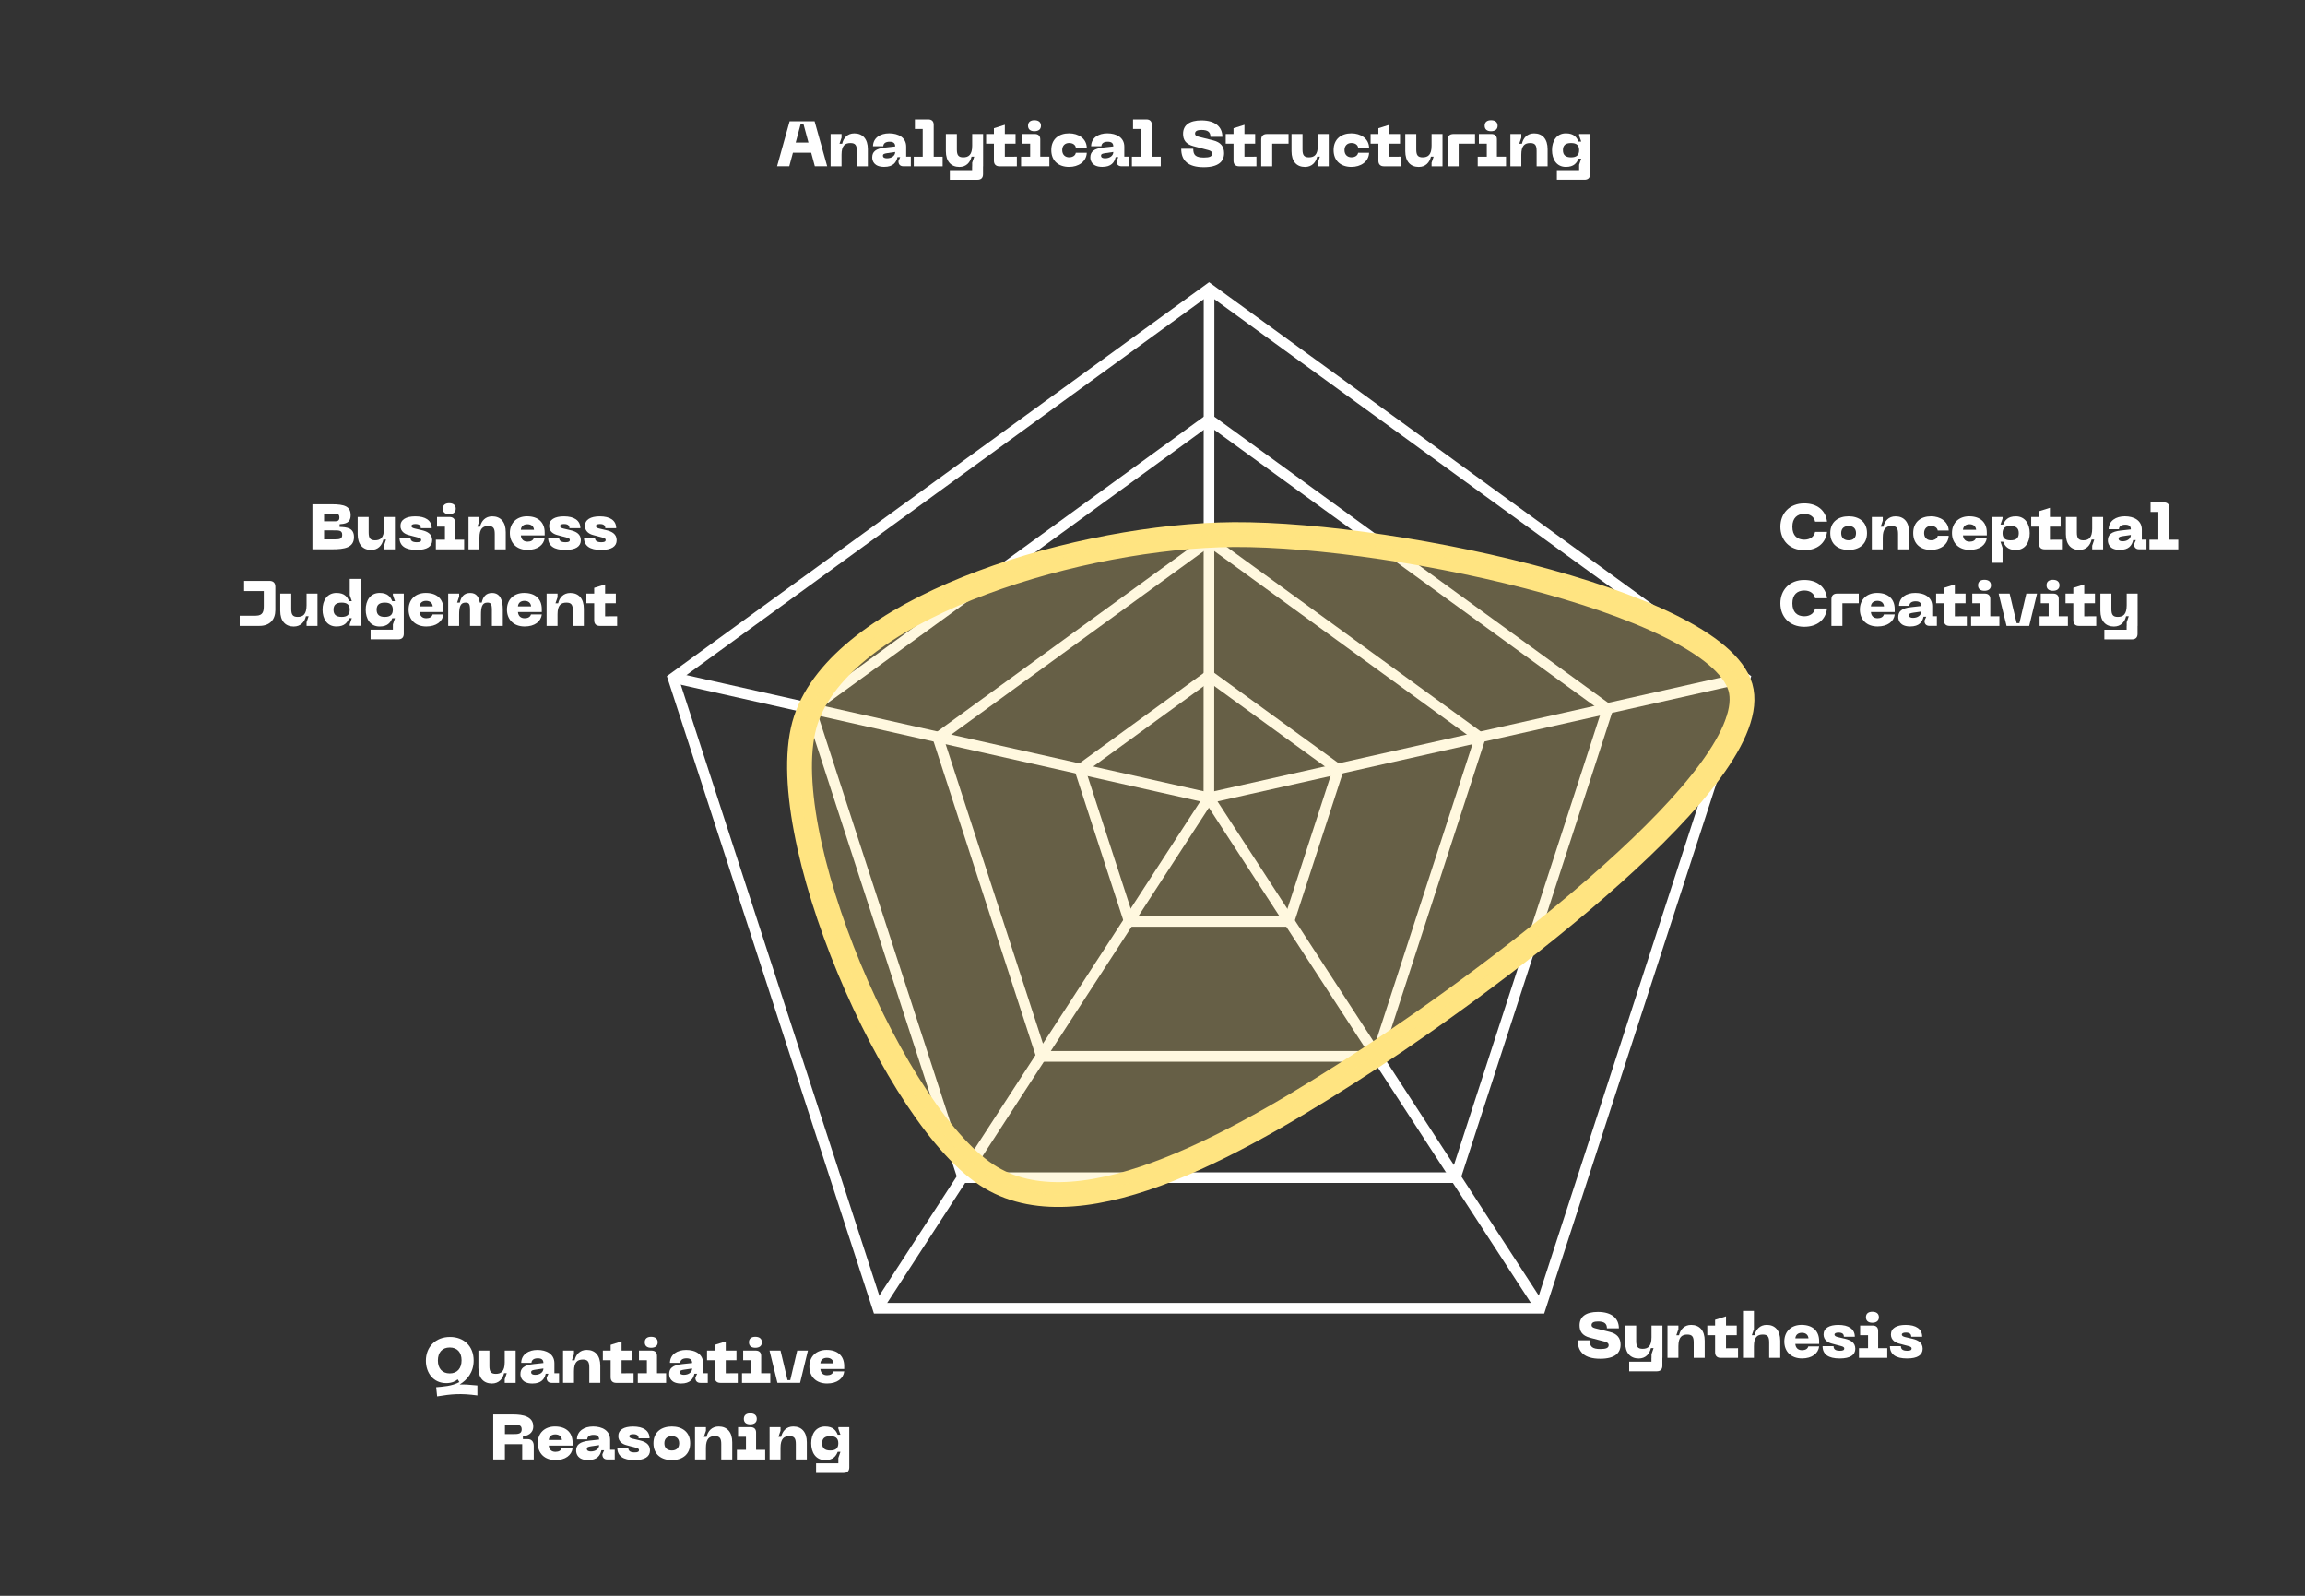 <svg xmlns="http://www.w3.org/2000/svg" xmlns:xlink="http://www.w3.org/1999/xlink" id="Layer_1" x="0px" y="0px" viewBox="0 0 650 450" style="enable-background:new 0 0 650 450;" xml:space="preserve"><rect x="0" y="0" width="650" height="450" fill="#333333" stroke="none"/><style type="text/css">	.st0{fill:#FFFFFF;}	.st1{enable-background:new    ;}	.st2{fill:none;stroke:#FFFFFF;stroke-width:3;stroke-miterlimit:10;}	.st3{fill:none;stroke:#FFE481;stroke-width:7;stroke-linejoin:round;stroke-miterlimit:10;}	.st4{opacity:0.25;}	.st5{fill:#FFE481;}</style><g>	<g>		<path class="st0" d="M340.95,83.29l149.37,108.53l-57.06,175.6H248.63l-57.06-175.6L340.95,83.29 M340.95,79.58l-152.9,111.09   l58.4,179.75h189l58.4-179.75L340.95,79.58L340.95,79.58z"></path>	</g>	<g>		<path class="st0" d="M340.95,120.13l110.64,80.39l-42.26,130.07H272.57L230.3,200.51L340.95,120.13 M340.95,116.42l-114.17,82.95   l43.61,134.21h141.12l43.61-134.21L340.95,116.42L340.95,116.42z"></path>	</g>	<g>		<path class="st0" d="M340.95,154.32l74.69,54.27l-28.53,87.8h-92.32l-28.53-87.8L340.95,154.32 M340.95,150.61l-78.22,56.83   l29.88,91.95h96.68l29.88-91.95L340.95,150.61L340.95,150.61z"></path>	</g>	<g>		<path class="st0" d="M340.95,192.39l34.67,25.19l-13.24,40.75h-42.85l-13.24-40.75L340.95,192.39 M340.95,188.68l-38.19,27.75   l14.59,44.9h47.21l14.59-44.9L340.95,188.68L340.95,188.68z"></path>	</g></g><g class="st1">	<path class="st0" d="M222.67,34.2h7.04l3.55,12.69h-3.48l-1.03-3.83h-5.15l-1.03,3.83h-3.44L222.67,34.2z M227.98,40.2l-1.4-5.19  h-0.81l-1.39,5.19H227.98z"></path>	<path class="st0" d="M234.23,37.79h3.08v1.03l-0.58,1.71h0.76c0.36-1.62,1.48-2.92,3.42-2.92c2.36,0,3.82,1.57,3.82,4.45v4.84h-3.1  v-4.34c0-1.64-0.45-2.23-1.82-2.23c-1.49,0-2.5,0.7-2.5,3.28v3.29h-3.08V37.79z"></path>	<path class="st0" d="M249.67,41.6l2.77-0.31c0-0.95-0.54-1.33-1.58-1.33c-1.12,0-1.75,0.47-1.78,1.28h-2.9  c0.05-2.4,2.07-3.64,4.57-3.64c2.52,0,4.79,1.13,4.79,3.76v2.81h1.31v2.72h-2.09c-0.88,0-1.4-0.5-1.4-1.39v-0.09l0.49-1.1h-0.76  c-0.34,1.48-1.21,2.75-3.76,2.75c-2.88,0-3.37-1.73-3.37-2.66C245.96,42.83,246.88,41.89,249.67,41.6z M250.12,44.63  c1.28,0,2.32-0.68,2.32-1.78l-2.2,0.32c-0.81,0.13-1.26,0.22-1.26,0.72C248.99,44.48,249.53,44.63,250.12,44.63z"></path>	<path class="st0" d="M257.68,44.18h2.52v-7.81h-2.2v-2.7h3.75c0.99,0,1.55,0.52,1.55,1.51v9h2.52v2.72h-8.14V44.18z"></path>	<path class="st0" d="M277.23,46.9h-0.02v2.23c0,1.06-0.58,1.57-1.58,1.57h-7.78v-2.72h6.28V46.9h0.02v-1.03l0.58-1.71h-0.76  c-0.36,1.62-1.48,2.92-3.42,2.92c-2.36,0-3.82-1.57-3.82-4.45v-4.84h3.1v4.34c0,1.64,0.45,2.23,1.82,2.23c1.49,0,2.5-0.7,2.5-3.28  v-3.29h3.08V46.9z"></path>	<path class="st0" d="M286.75,46.9h-4.9c-1.01,0-1.57-0.56-1.57-1.58V40.5h-2.2v-2.72h2.2v-1.62l3.08-0.97v2.59h3.02v2.72h-3.02  v3.69l3.39-0.02V46.9z"></path>	<path class="st0" d="M287.94,44.18h2.56V40.5h-2.23v-2.72h3.51c0.99,0,1.57,0.5,1.57,1.51v4.88h2.57v2.72h-7.98V44.18z M291.7,33.9  c1.1,0,1.85,0.5,1.85,1.55c0,1.06-0.76,1.55-1.85,1.55s-1.8-0.49-1.8-1.55C289.9,34.4,290.6,33.9,291.7,33.9z"></path>	<path class="st0" d="M301.48,37.6c2.61,0,4.88,1.44,4.99,4h-3.1c-0.09-0.68-0.76-1.28-1.89-1.28c-1.08,0-1.94,0.68-1.94,2  c0,1.33,0.86,2.03,1.94,2.03c1.13,0,1.8-0.59,1.89-1.28h3.1c-0.11,2.56-2.38,4-4.99,4c-2.9,0-5.02-1.64-5.02-4.75  C296.45,39.23,298.58,37.6,301.48,37.6z"></path>	<path class="st0" d="M311.18,41.6l2.77-0.31c0-0.95-0.54-1.33-1.58-1.33c-1.12,0-1.75,0.47-1.78,1.28h-2.9  c0.05-2.4,2.07-3.64,4.57-3.64c2.52,0,4.79,1.13,4.79,3.76v2.81h1.31v2.72h-2.09c-0.88,0-1.4-0.5-1.4-1.39v-0.09l0.49-1.1h-0.76  c-0.34,1.48-1.21,2.75-3.76,2.75c-2.88,0-3.37-1.73-3.37-2.66C307.47,42.83,308.39,41.89,311.18,41.6z M311.63,44.63  c1.28,0,2.32-0.68,2.32-1.78l-2.2,0.32c-0.81,0.13-1.26,0.22-1.26,0.72C310.49,44.48,311.03,44.63,311.63,44.63z"></path>	<path class="st0" d="M319.19,44.18h2.52v-7.81h-2.2v-2.7h3.75c0.99,0,1.55,0.52,1.55,1.51v9h2.52v2.72h-8.14V44.18z"></path>	<path class="st0" d="M339.46,47.15c-4.48,0-6.36-1.91-6.36-5.2h3.39c0,1.8,0.7,2.47,3.04,2.47c1.6,0,2.3-0.32,2.3-1.12  c0-0.45-0.36-0.79-1.08-0.97l-4.25-1.12c-2.2-0.59-2.88-1.87-2.88-3.48c0-2.47,1.84-3.78,5.17-3.78c3.96,0,5.92,1.87,5.92,4.63  h-3.37c0-1.37-0.77-1.94-2.5-1.94c-1.21,0-1.84,0.31-1.84,1.03c0,0.36,0.2,0.67,0.99,0.88l4.12,1.03c2.11,0.52,3.08,1.73,3.08,3.58  C345.2,45.56,343.54,47.15,339.46,47.15z"></path>	<path class="st0" d="M354.32,46.9h-4.9c-1.01,0-1.57-0.56-1.57-1.58V40.5h-2.2v-2.72h2.2v-1.62l3.08-0.97v2.59h3.02v2.72h-3.02  v3.69l3.38-0.02V46.9z"></path>	<path class="st0" d="M357.26,37.79h6.1v2.72h-4.61v6.39h-3.1v-7.54C355.65,38.33,356.23,37.79,357.26,37.79z"></path>	<path class="st0" d="M364.2,42.63v-4.84h3.1v4.34c0,1.64,0.45,2.23,1.82,2.23c1.49,0,2.5-0.7,2.5-3.28v-3.29h3.08v9.11h-3.08v-1.03  l0.58-1.71h-0.76c-0.36,1.62-1.49,2.92-3.44,2.92C365.64,47.08,364.2,45.51,364.2,42.63z"></path>	<path class="st0" d="M381.09,37.6c2.61,0,4.88,1.44,4.99,4h-3.1c-0.09-0.68-0.76-1.28-1.89-1.28c-1.08,0-1.95,0.68-1.95,2  c0,1.33,0.86,2.03,1.95,2.03c1.13,0,1.8-0.59,1.89-1.28h3.1c-0.11,2.56-2.38,4-4.99,4c-2.9,0-5.02-1.64-5.02-4.75  C376.07,39.23,378.19,37.6,381.09,37.6z"></path>	<path class="st0" d="M395.17,46.9h-4.9c-1.01,0-1.57-0.56-1.57-1.58V40.5h-2.2v-2.72h2.2v-1.62l3.08-0.97v2.59h3.02v2.72h-3.02  v3.69l3.38-0.02V46.9z"></path>	<path class="st0" d="M396.28,42.63v-4.84h3.1v4.34c0,1.64,0.45,2.23,1.82,2.23c1.49,0,2.5-0.7,2.5-3.28v-3.29h3.08v9.11h-3.08  v-1.03l0.58-1.71h-0.76c-0.36,1.62-1.49,2.92-3.44,2.92C397.72,47.08,396.28,45.51,396.28,42.63z"></path>	<path class="st0" d="M409.85,37.79h6.1v2.72h-4.61v6.39h-3.1v-7.54C408.25,38.33,408.83,37.79,409.85,37.79z"></path>	<path class="st0" d="M416.71,44.18h2.56V40.5h-2.23v-2.72h3.51c0.99,0,1.57,0.5,1.57,1.51v4.88h2.57v2.72h-7.98V44.18z   M420.47,33.9c1.1,0,1.85,0.5,1.85,1.55c0,1.06-0.76,1.55-1.85,1.55s-1.8-0.49-1.8-1.55C418.67,34.4,419.38,33.9,420.47,33.9z"></path>	<path class="st0" d="M425.93,37.79H429v1.03l-0.58,1.71h0.76c0.36-1.62,1.48-2.92,3.42-2.92c2.36,0,3.82,1.57,3.82,4.45v4.84h-3.1  v-4.34c0-1.64-0.45-2.23-1.82-2.23c-1.5,0-2.5,0.7-2.5,3.28v3.29h-3.08V37.79z"></path>	<path class="st0" d="M437.66,42.32c0-2.54,1.26-4.72,3.92-4.72c2.27,0,3.08,1.15,3.55,2.32h0.77l-0.59-1.71v-0.43h3.08v11.34  c0,1.06-0.58,1.57-1.58,1.57h-7.78v-2.72h6.28v-1.51l0.59-1.73h-0.77c-0.47,1.19-1.28,2.34-3.55,2.34  C438.92,47.08,437.66,44.88,437.66,42.32z M443.04,44.36c1.51,0,2.27-0.59,2.27-2.03c0-1.4-0.76-2-2.27-2c-1.51,0-2.3,0.59-2.3,2  C440.74,43.74,441.53,44.36,443.04,44.36z"></path></g><g class="st1">	<path class="st0" d="M502.06,148.54c0-3.75,2.57-6.59,6.73-6.59c3.64,0,6.05,1.96,6.43,5.15h-3.37c-0.27-1.37-1.44-2.18-3.04-2.18  c-1.96,0-3.37,1.12-3.37,3.62c0,2.52,1.4,3.64,3.37,3.64c1.6,0,2.77-0.83,3.04-2.2h3.37c-0.38,3.2-2.79,5.17-6.43,5.17  C504.63,155.15,502.06,152.3,502.06,148.54z"></path>	<path class="st0" d="M521.32,145.6c2.83,0,5.17,1.5,5.17,4.72c0,3.26-2.34,4.75-5.17,4.75c-2.86,0-5.19-1.49-5.19-4.75  C516.13,147.1,518.45,145.6,521.32,145.6z M521.32,152.36c1.22,0,2.07-0.67,2.07-2.03c0-1.35-0.85-2-2.07-2  c-1.26,0-2.11,0.65-2.11,2C519.21,151.69,520.06,152.36,521.32,152.36z"></path>	<path class="st0" d="M527.85,145.79h3.08v1.03l-0.58,1.71h0.76c0.36-1.62,1.48-2.92,3.42-2.92c2.36,0,3.82,1.57,3.82,4.45v4.84  h-3.1v-4.34c0-1.64-0.45-2.23-1.82-2.23c-1.5,0-2.5,0.7-2.5,3.28v3.29h-3.08V145.79z"></path>	<path class="st0" d="M544.54,145.6c2.61,0,4.88,1.44,4.99,4h-3.1c-0.09-0.68-0.76-1.28-1.89-1.28c-1.08,0-1.95,0.68-1.95,2  c0,1.33,0.86,2.03,1.95,2.03c1.13,0,1.8-0.59,1.89-1.28h3.1c-0.11,2.56-2.38,4-4.99,4c-2.9,0-5.02-1.64-5.02-4.75  C539.51,147.23,541.64,145.6,544.54,145.6z"></path>	<path class="st0" d="M555.3,145.6c3.15,0,4.97,1.71,4.97,4.57v0.81h-6.72c0.11,1.13,0.77,1.76,1.89,1.76c0.95,0,1.6-0.38,1.78-1.08  h3.06c-0.25,2.02-2.03,3.4-4.84,3.4c-3.08,0-4.99-1.93-4.99-4.77C550.46,147.37,552.47,145.6,555.3,145.6z M557.26,149.4  c-0.09-1.01-0.79-1.57-1.87-1.57c-1.06,0-1.76,0.56-1.84,1.57H557.26z"></path>	<path class="st0" d="M561.63,145.79h3.08v0.43l-0.58,1.71h0.76c0.47-1.17,1.28-2.32,3.57-2.32c2.65,0,3.91,2.2,3.91,4.74  c0,2.56-1.26,4.74-3.91,4.74c-2.29,0-3.1-1.15-3.57-2.34h-0.76l0.58,1.73v4.23h-3.08V145.79z M566.98,152.36  c1.53,0,2.3-0.58,2.3-2.02c0-1.42-0.77-2.02-2.3-2.02c-1.51,0-2.27,0.59-2.27,2.02C564.71,151.78,565.47,152.36,566.98,152.36z"></path>	<path class="st0" d="M581.46,154.9h-4.9c-1.01,0-1.57-0.56-1.57-1.58v-4.81h-2.2v-2.72h2.2v-1.62l3.08-0.97v2.59h3.02v2.72h-3.02  v3.69l3.38-0.02V154.9z"></path>	<path class="st0" d="M582.57,150.63v-4.84h3.1v4.34c0,1.64,0.45,2.23,1.82,2.23c1.5,0,2.5-0.7,2.5-3.28v-3.29h3.08v9.11h-3.08  v-1.03l0.58-1.71h-0.76c-0.36,1.62-1.5,2.92-3.44,2.92C584.01,155.08,582.57,153.51,582.57,150.63z"></path>	<path class="st0" d="M598.12,149.6l2.77-0.31c0-0.95-0.54-1.33-1.58-1.33c-1.12,0-1.75,0.47-1.78,1.28h-2.9  c0.05-2.4,2.07-3.64,4.57-3.64c2.52,0,4.79,1.13,4.79,3.76v2.81h1.31v2.72h-2.09c-0.88,0-1.4-0.5-1.4-1.39v-0.09l0.49-1.1h-0.76  c-0.34,1.48-1.21,2.75-3.76,2.75c-2.88,0-3.37-1.73-3.37-2.66C594.41,150.83,595.33,149.89,598.12,149.6z M598.57,152.63  c1.28,0,2.32-0.68,2.32-1.78l-2.2,0.32c-0.81,0.13-1.26,0.22-1.26,0.72C597.44,152.48,597.98,152.63,598.57,152.63z"></path>	<path class="st0" d="M606.13,152.18h2.52v-7.81h-2.2v-2.7h3.75c0.99,0,1.55,0.52,1.55,1.51v9h2.52v2.72h-8.14V152.18z"></path></g><g class="st1">	<path class="st0" d="M502.06,170.14c0-3.75,2.57-6.59,6.73-6.59c3.64,0,6.05,1.96,6.43,5.15h-3.37c-0.27-1.37-1.44-2.18-3.04-2.18  c-1.96,0-3.37,1.12-3.37,3.62c0,2.52,1.4,3.64,3.37,3.64c1.6,0,2.77-0.83,3.04-2.2h3.37c-0.38,3.2-2.79,5.17-6.43,5.17  C504.63,176.75,502.06,173.9,502.06,170.14z"></path>	<path class="st0" d="M518.06,167.39h6.1v2.72h-4.61v6.39h-3.1v-7.54C516.46,167.93,517.03,167.39,518.06,167.39z"></path>	<path class="st0" d="M529.33,167.2c3.15,0,4.97,1.71,4.97,4.57v0.81h-6.72c0.11,1.13,0.77,1.76,1.89,1.76  c0.95,0,1.6-0.38,1.78-1.08h3.06c-0.25,2.02-2.03,3.4-4.84,3.4c-3.08,0-4.99-1.93-4.99-4.77  C524.48,168.97,526.5,167.2,529.33,167.2z M531.29,171c-0.09-1.01-0.79-1.57-1.87-1.57c-1.06,0-1.76,0.56-1.84,1.57H531.29z"></path>	<path class="st0" d="M539.01,171.2l2.77-0.31c0-0.95-0.54-1.33-1.58-1.33c-1.12,0-1.75,0.47-1.78,1.28h-2.9  c0.05-2.4,2.07-3.64,4.57-3.64c2.52,0,4.79,1.13,4.79,3.76v2.81h1.31v2.72h-2.09c-0.88,0-1.4-0.5-1.4-1.39v-0.09l0.49-1.1h-0.76  c-0.34,1.48-1.21,2.75-3.76,2.75c-2.88,0-3.37-1.73-3.37-2.66C535.3,172.43,536.22,171.49,539.01,171.2z M539.46,174.23  c1.28,0,2.32-0.68,2.32-1.78l-2.2,0.32c-0.81,0.13-1.26,0.22-1.26,0.72C538.33,174.08,538.87,174.23,539.46,174.23z"></path>	<path class="st0" d="M554.65,176.5h-4.9c-1.01,0-1.57-0.56-1.57-1.58v-4.81h-2.2v-2.72h2.2v-1.62l3.08-0.97v2.59h3.02v2.72h-3.02  v3.69l3.38-0.02V176.5z"></path>	<path class="st0" d="M555.84,173.78h2.56v-3.67h-2.23v-2.72h3.51c0.99,0,1.57,0.5,1.57,1.51v4.88h2.57v2.72h-7.98V173.78z   M559.6,163.5c1.1,0,1.85,0.5,1.85,1.55c0,1.06-0.76,1.55-1.85,1.55c-1.1,0-1.8-0.49-1.8-1.55C557.8,164,558.5,163.5,559.6,163.5z"></path>	<path class="st0" d="M574.44,167.39l-2.21,9.11h-6.39l-2.23-9.11h3.1l1.98,8.34h0.77l1.96-8.34H574.44z"></path>	<path class="st0" d="M575.15,173.78h2.56v-3.67h-2.23v-2.72h3.51c0.99,0,1.57,0.5,1.57,1.51v4.88h2.58v2.72h-7.98V173.78z   M578.92,163.5c1.1,0,1.85,0.5,1.85,1.55c0,1.06-0.76,1.55-1.85,1.55c-1.1,0-1.8-0.49-1.8-1.55  C577.12,164,577.82,163.5,578.92,163.5z"></path>	<path class="st0" d="M591.14,176.5h-4.9c-1.01,0-1.57-0.56-1.57-1.58v-4.81h-2.2v-2.72h2.2v-1.62l3.08-0.97v2.59h3.02v2.72h-3.02  v3.69l3.38-0.02V176.5z"></path>	<path class="st0" d="M602.8,176.5h-0.02v2.23c0,1.06-0.58,1.57-1.58,1.57h-7.78v-2.72h6.28v-1.08h0.02v-1.03l0.58-1.71h-0.76  c-0.36,1.62-1.48,2.92-3.42,2.92c-2.36,0-3.82-1.57-3.82-4.45v-4.84h3.1v4.34c0,1.64,0.45,2.23,1.82,2.23c1.49,0,2.5-0.7,2.5-3.28  v-3.29h3.08V176.5z"></path></g><g class="st1">	<path class="st0" d="M88.1,142.2h5.49c3.55,0,5.29,0.61,5.29,3.06c0,2.38-1.76,2.45-3.11,2.57v0.76c1.93,0.07,4.05,0.2,4.05,2.86  c0,2.99-2.68,3.44-6.1,3.44H88.1V142.2z M93.91,147.01c1.01,0,1.8,0.07,1.8-1.08c0-1.12-0.72-1.1-1.8-1.1h-2.52v2.18H93.91z   M93.89,152.1c1.67,0,2.61,0.05,2.61-1.28c0-1.33-0.99-1.26-2.61-1.26h-2.5v2.54H93.89z"></path>	<path class="st0" d="M100.86,150.63v-4.84h3.1v4.34c0,1.64,0.45,2.23,1.82,2.23c1.49,0,2.5-0.7,2.5-3.28v-3.29h3.08v9.11h-3.08  v-1.03l0.58-1.71h-0.76c-0.36,1.62-1.49,2.92-3.44,2.92C102.3,155.08,100.86,153.51,100.86,150.63z"></path>	<path class="st0" d="M112.65,151.6h3.1c0,0.9,0.54,1.3,1.8,1.3c0.88,0,1.22-0.2,1.22-0.63c0-0.31-0.22-0.5-0.68-0.63l-2.86-0.77  c-0.97-0.25-2.3-0.94-2.3-2.56c0-1.76,1.57-2.7,4.18-2.7c2.84,0,4.63,1.12,4.63,3.33h-3.08c0-0.79-0.47-1.17-1.53-1.17  c-0.72,0-1.12,0.2-1.12,0.58c0,0.32,0.32,0.54,0.9,0.68l2.12,0.5c1.46,0.34,2.85,1.04,2.85,2.79c0,1.76-1.42,2.75-4.39,2.75  C114.29,155.08,112.65,153.91,112.65,151.6z"></path>	<path class="st0" d="M122.91,152.18h2.56v-3.67h-2.23v-2.72h3.51c0.99,0,1.57,0.5,1.57,1.51v4.88h2.57v2.72h-7.98V152.18z   M126.67,141.9c1.1,0,1.85,0.5,1.85,1.55c0,1.06-0.76,1.55-1.85,1.55s-1.8-0.49-1.8-1.55C124.87,142.4,125.57,141.9,126.67,141.9z"></path>	<path class="st0" d="M132.12,145.79h3.08v1.03l-0.58,1.71h0.76c0.36-1.62,1.48-2.92,3.42-2.92c2.36,0,3.82,1.57,3.82,4.45v4.84  h-3.1v-4.34c0-1.64-0.45-2.23-1.82-2.23c-1.49,0-2.5,0.7-2.5,3.28v3.29h-3.08V145.79z"></path>	<path class="st0" d="M148.63,145.6c3.15,0,4.97,1.71,4.97,4.57v0.81h-6.72c0.11,1.13,0.77,1.76,1.89,1.76  c0.95,0,1.6-0.38,1.78-1.08h3.06c-0.25,2.02-2.03,3.4-4.84,3.4c-3.08,0-4.99-1.93-4.99-4.77  C143.79,147.37,145.8,145.6,148.63,145.6z M150.59,149.4c-0.09-1.01-0.79-1.57-1.87-1.57c-1.06,0-1.76,0.56-1.84,1.57H150.59z"></path>	<path class="st0" d="M154.57,151.6h3.1c0,0.9,0.54,1.3,1.8,1.3c0.88,0,1.22-0.2,1.22-0.63c0-0.31-0.22-0.5-0.68-0.63l-2.86-0.77  c-0.97-0.25-2.3-0.94-2.3-2.56c0-1.76,1.57-2.7,4.18-2.7c2.84,0,4.63,1.12,4.63,3.33h-3.08c0-0.79-0.47-1.17-1.53-1.17  c-0.72,0-1.12,0.2-1.12,0.58c0,0.32,0.32,0.54,0.9,0.68l2.12,0.5c1.46,0.34,2.85,1.04,2.85,2.79c0,1.76-1.42,2.75-4.39,2.75  C156.21,155.08,154.57,153.91,154.57,151.6z"></path>	<path class="st0" d="M164.68,151.6h3.1c0,0.9,0.54,1.3,1.8,1.3c0.88,0,1.22-0.2,1.22-0.63c0-0.31-0.22-0.5-0.68-0.63l-2.86-0.77  c-0.97-0.25-2.3-0.94-2.3-2.56c0-1.76,1.57-2.7,4.18-2.7c2.84,0,4.63,1.12,4.63,3.33h-3.08c0-0.79-0.47-1.17-1.53-1.17  c-0.72,0-1.12,0.2-1.12,0.58c0,0.32,0.32,0.54,0.9,0.68l2.12,0.5c1.46,0.34,2.84,1.04,2.84,2.79c0,1.76-1.42,2.75-4.39,2.75  C166.32,155.08,164.68,153.91,164.68,151.6z"></path></g><g class="st1">	<path class="st0" d="M67.6,176.5v-2.88h4.54c2.12,0,2.25-1.35,2.25-2.83v-4.12h-5.55v-2.86h7.15c1.08,0,1.66,0.58,1.66,1.66v6.55  c0,2.72-1.57,4.48-4.48,4.48H67.6z"></path>	<path class="st0" d="M79.03,172.23v-4.84h3.1v4.34c0,1.64,0.45,2.23,1.82,2.23c1.49,0,2.5-0.7,2.5-3.28v-3.29h3.08v9.11h-3.08  v-1.03l0.58-1.71h-0.76c-0.36,1.62-1.49,2.92-3.44,2.92C80.47,176.68,79.03,175.11,79.03,172.23z"></path>	<path class="st0" d="M90.96,171.92c0-2.54,1.26-4.72,3.93-4.72c2.27,0,3.08,1.15,3.55,2.32h0.77l-0.59-1.71v-4.56h3.08v13.23h-3.08  v-0.43l0.59-1.73h-0.77c-0.47,1.19-1.28,2.34-3.55,2.34C92.22,176.68,90.96,174.48,90.96,171.92z M96.35,173.96  c1.51,0,2.27-0.59,2.27-2.03c0-1.4-0.76-2-2.27-2c-1.51,0-2.3,0.59-2.3,2C94.04,173.34,94.83,173.96,96.35,173.96z"></path>	<path class="st0" d="M103.13,171.92c0-2.54,1.26-4.72,3.93-4.72c2.27,0,3.08,1.15,3.55,2.32h0.77l-0.59-1.71v-0.43h3.08v11.34  c0,1.06-0.58,1.57-1.58,1.57h-7.78v-2.72h6.28v-1.51l0.59-1.73h-0.77c-0.47,1.19-1.28,2.34-3.55,2.34  C104.39,176.68,103.13,174.48,103.13,171.92z M108.51,173.96c1.51,0,2.27-0.59,2.27-2.03c0-1.4-0.76-2-2.27-2  c-1.51,0-2.3,0.59-2.3,2C106.21,173.34,107,173.96,108.51,173.96z"></path>	<path class="st0" d="M120.07,167.2c3.15,0,4.97,1.71,4.97,4.57v0.81h-6.72c0.11,1.13,0.77,1.76,1.89,1.76  c0.95,0,1.6-0.38,1.78-1.08h3.06c-0.25,2.02-2.03,3.4-4.84,3.4c-3.08,0-4.99-1.93-4.99-4.77  C115.23,168.97,117.24,167.2,120.07,167.2z M122.03,171c-0.09-1.01-0.79-1.57-1.87-1.57c-1.06,0-1.76,0.56-1.84,1.57H122.03z"></path>	<path class="st0" d="M126.4,167.39h3.08v0.81l-0.58,1.73h0.76c0.36-1.62,1.17-2.72,2.95-2.72c1.73,0,2.43,1.15,2.7,2.72h0.54  c0.36-1.62,1.13-2.72,2.92-2.72c2.38,0,3.02,2.18,3.02,4.65v4.65h-3.08v-4.45c0-1.73-0.27-2.13-1.28-2.13c-1.51,0-1.8,1.3-1.8,3.48  v3.1h-3.1l0.02-0.04v-4.41c0-1.73-0.27-2.13-1.28-2.13c-1.51,0-1.8,1.3-1.8,3.48v3.1h-3.08V167.39z"></path>	<path class="st0" d="M147.81,167.2c3.15,0,4.97,1.71,4.97,4.57v0.81h-6.72c0.11,1.13,0.77,1.76,1.89,1.76  c0.95,0,1.6-0.38,1.78-1.08h3.06c-0.25,2.02-2.03,3.4-4.84,3.4c-3.08,0-4.99-1.93-4.99-4.77  C142.96,168.97,144.98,167.2,147.81,167.2z M149.77,171c-0.09-1.01-0.79-1.57-1.87-1.57c-1.06,0-1.76,0.56-1.84,1.57H149.77z"></path>	<path class="st0" d="M154.14,167.39h3.08v1.03l-0.58,1.71h0.76c0.36-1.62,1.48-2.92,3.42-2.92c2.36,0,3.82,1.57,3.82,4.45v4.84  h-3.1v-4.34c0-1.64-0.45-2.23-1.82-2.23c-1.49,0-2.5,0.7-2.5,3.28v3.29h-3.08V167.39z"></path>	<path class="st0" d="M174.03,176.5h-4.9c-1.01,0-1.57-0.56-1.57-1.58v-4.81h-2.2v-2.72h2.2v-1.62l3.08-0.97v2.59h3.02v2.72h-3.02  v3.69l3.39-0.02V176.5z"></path></g><g class="st1">	<path class="st0" d="M123.27,393.77l-0.27-2.59c1.89-0.16,4.47-0.29,6.54-1.44l-0.47-0.77c-0.59,0.5-1.6,1.06-3.21,1.06  c-3.69,0-5.76-2.92-5.76-6.32c0-3.87,2.7-6.7,6.81-6.7c3.94,0,6.66,2.63,6.66,6.64c0,3.37-1.87,5.51-3.96,6.77  c1.33-0.05,2.75,0.04,5.01,0.27v2.81C129.82,392.84,127.21,393.12,123.27,393.77z M126.83,387.29c2.12,0,3.33-1.44,3.33-3.69  c0-2.25-1.21-3.62-3.33-3.62c-2.13,0-3.35,1.4-3.35,3.67C123.48,385.88,124.71,387.29,126.83,387.29z"></path>	<path class="st0" d="M134.91,385.69v-4.84h3.1v4.34c0,1.64,0.45,2.23,1.82,2.23c1.49,0,2.5-0.7,2.5-3.28v-3.29h3.08v9.11h-3.08  v-1.03l0.58-1.71h-0.76c-0.36,1.62-1.49,2.92-3.44,2.92C136.35,390.13,134.91,388.57,134.91,385.69z"></path>	<path class="st0" d="M150.47,384.66l2.77-0.3c0-0.96-0.54-1.33-1.58-1.33c-1.12,0-1.75,0.47-1.78,1.28h-2.9  c0.05-2.39,2.07-3.64,4.57-3.64c2.52,0,4.79,1.13,4.79,3.76v2.81h1.31v2.72h-2.09c-0.88,0-1.4-0.5-1.4-1.39v-0.09l0.49-1.1h-0.76  c-0.34,1.48-1.21,2.76-3.76,2.76c-2.88,0-3.37-1.73-3.37-2.66C146.76,385.88,147.68,384.95,150.47,384.66z M150.92,387.69  c1.28,0,2.32-0.68,2.32-1.78l-2.2,0.32c-0.81,0.13-1.26,0.22-1.26,0.72C149.78,387.54,150.32,387.69,150.92,387.69z"></path>	<path class="st0" d="M158.78,380.84h3.08v1.03l-0.58,1.71h0.76c0.36-1.62,1.48-2.92,3.42-2.92c2.36,0,3.82,1.57,3.82,4.45v4.84  h-3.1v-4.34c0-1.64-0.45-2.23-1.82-2.23c-1.49,0-2.5,0.7-2.5,3.28v3.29h-3.08V380.84z"></path>	<path class="st0" d="M178.67,389.96h-4.9c-1.01,0-1.57-0.56-1.57-1.58v-4.81h-2.2v-2.72h2.2v-1.62l3.08-0.97v2.59h3.02v2.72h-3.02  v3.69l3.39-0.02V389.96z"></path>	<path class="st0" d="M179.86,387.24h2.56v-3.67h-2.23v-2.72h3.51c0.99,0,1.57,0.5,1.57,1.51v4.88h2.57v2.72h-7.98V387.24z   M183.62,376.96c1.1,0,1.85,0.5,1.85,1.55c0,1.06-0.76,1.55-1.85,1.55s-1.8-0.48-1.8-1.55  C181.82,377.46,182.52,376.96,183.62,376.96z"></path>	<path class="st0" d="M192.41,384.66l2.77-0.3c0-0.96-0.54-1.33-1.58-1.33c-1.12,0-1.75,0.47-1.78,1.28h-2.9  c0.05-2.39,2.07-3.64,4.57-3.64c2.52,0,4.79,1.13,4.79,3.76v2.81h1.31v2.72h-2.09c-0.88,0-1.4-0.5-1.4-1.39v-0.09l0.49-1.1h-0.76  c-0.34,1.48-1.21,2.76-3.76,2.76c-2.88,0-3.37-1.73-3.37-2.66C188.7,385.88,189.62,384.95,192.41,384.66z M192.86,387.69  c1.28,0,2.32-0.68,2.32-1.78l-2.2,0.32c-0.81,0.13-1.26,0.22-1.26,0.72C191.72,387.54,192.26,387.69,192.86,387.69z"></path>	<path class="st0" d="M208.05,389.96h-4.9c-1.01,0-1.57-0.56-1.57-1.58v-4.81h-2.2v-2.72h2.2v-1.62l3.08-0.97v2.59h3.02v2.72h-3.02  v3.69l3.39-0.02V389.96z"></path>	<path class="st0" d="M209.24,387.24h2.56v-3.67h-2.23v-2.72h3.51c0.99,0,1.57,0.5,1.57,1.51v4.88h2.57v2.72h-7.98V387.24z   M213,376.96c1.1,0,1.85,0.5,1.85,1.55c0,1.06-0.76,1.55-1.85,1.55s-1.8-0.48-1.8-1.55C211.2,377.46,211.9,376.96,213,376.96z"></path>	<path class="st0" d="M227.83,380.84l-2.21,9.11h-6.39l-2.23-9.11h3.1l1.98,8.34h0.77l1.96-8.34H227.83z"></path>	<path class="st0" d="M233.09,380.66c3.15,0,4.97,1.71,4.97,4.57v0.81h-6.72c0.11,1.13,0.77,1.77,1.89,1.77  c0.95,0,1.6-0.38,1.78-1.08h3.06c-0.25,2.02-2.03,3.4-4.84,3.4c-3.08,0-4.99-1.93-4.99-4.77  C228.24,382.43,230.26,380.66,233.09,380.66z M235.05,384.46c-0.09-1.01-0.79-1.57-1.87-1.57c-1.06,0-1.76,0.56-1.84,1.57H235.05z"></path></g><g class="st1">	<path class="st0" d="M139.09,398.86h5.6c2.86,0,5.69,0.58,5.69,3.37c0,2.11-1.76,2.65-2.92,2.83v0.77h1.37  c1.08,0,1.69,0.72,1.69,1.89v3.83h-3.26v-4.3h-4.88v4.3h-3.29V398.86z M144.69,404.41c1.48,0,2.43-0.07,2.43-1.35  c0-1.3-1.04-1.33-2.43-1.33h-2.3v2.68H144.69z"></path>	<path class="st0" d="M156.5,402.26c3.15,0,4.97,1.71,4.97,4.57v0.81h-6.72c0.11,1.13,0.77,1.76,1.89,1.76  c0.95,0,1.6-0.38,1.78-1.08h3.06c-0.25,2.02-2.03,3.4-4.84,3.4c-3.08,0-4.99-1.93-4.99-4.77  C151.66,404.03,153.67,402.26,156.5,402.26z M158.46,406.06c-0.09-1.01-0.79-1.57-1.87-1.57c-1.06,0-1.76,0.56-1.84,1.57H158.46z"></path>	<path class="st0" d="M166.18,406.26l2.77-0.31c0-0.95-0.54-1.33-1.58-1.33c-1.12,0-1.75,0.47-1.78,1.28h-2.9  c0.05-2.4,2.07-3.64,4.57-3.64c2.52,0,4.79,1.13,4.79,3.76v2.81h1.31v2.72h-2.09c-0.88,0-1.4-0.5-1.4-1.39v-0.09l0.49-1.1h-0.76  c-0.34,1.48-1.21,2.75-3.76,2.75c-2.88,0-3.37-1.73-3.37-2.66C162.48,407.49,163.39,406.55,166.18,406.26z M166.63,409.29  c1.28,0,2.32-0.68,2.32-1.78l-2.2,0.32c-0.81,0.13-1.26,0.22-1.26,0.72C165.5,409.14,166.04,409.29,166.63,409.29z"></path>	<path class="st0" d="M174.08,408.26h3.1c0,0.9,0.54,1.3,1.8,1.3c0.88,0,1.22-0.2,1.22-0.63c0-0.31-0.22-0.5-0.68-0.63l-2.86-0.77  c-0.97-0.25-2.3-0.94-2.3-2.56c0-1.76,1.57-2.7,4.18-2.7c2.84,0,4.63,1.12,4.63,3.33h-3.08c0-0.79-0.47-1.17-1.53-1.17  c-0.72,0-1.12,0.2-1.12,0.58c0,0.32,0.32,0.54,0.9,0.68l2.12,0.5c1.46,0.34,2.84,1.04,2.84,2.79c0,1.76-1.42,2.75-4.39,2.75  C175.72,411.73,174.08,410.56,174.08,408.26z"></path>	<path class="st0" d="M189.46,402.26c2.83,0,5.17,1.5,5.17,4.72c0,3.26-2.34,4.75-5.17,4.75c-2.86,0-5.19-1.49-5.19-4.75  C184.27,403.76,186.6,402.26,189.46,402.26z M189.46,409.02c1.22,0,2.07-0.67,2.07-2.03c0-1.35-0.85-2-2.07-2  c-1.26,0-2.11,0.65-2.11,2C187.35,408.35,188.2,409.02,189.46,409.02z"></path>	<path class="st0" d="M195.99,402.44h3.08v1.03l-0.58,1.71h0.76c0.36-1.62,1.48-2.92,3.42-2.92c2.36,0,3.82,1.57,3.82,4.45v4.84  h-3.1v-4.34c0-1.64-0.45-2.23-1.82-2.23c-1.49,0-2.5,0.7-2.5,3.28v3.29h-3.08V402.44z"></path>	<path class="st0" d="M207.8,408.84h2.56v-3.67h-2.23v-2.72h3.51c0.99,0,1.57,0.5,1.57,1.51v4.88h2.57v2.72h-7.98V408.84z   M211.56,398.55c1.1,0,1.85,0.5,1.85,1.55c0,1.06-0.76,1.55-1.85,1.55s-1.8-0.49-1.8-1.55  C209.76,399.06,210.46,398.55,211.56,398.55z"></path>	<path class="st0" d="M217.02,402.44h3.08v1.03l-0.58,1.71h0.76c0.36-1.62,1.48-2.92,3.42-2.92c2.36,0,3.82,1.57,3.82,4.45v4.84  h-3.1v-4.34c0-1.64-0.45-2.23-1.82-2.23c-1.49,0-2.5,0.7-2.5,3.28v3.29h-3.08V402.44z"></path>	<path class="st0" d="M228.75,406.98c0-2.54,1.26-4.72,3.93-4.72c2.27,0,3.08,1.15,3.55,2.32H237l-0.59-1.71v-0.43h3.08v11.34  c0,1.06-0.58,1.57-1.58,1.57h-7.78v-2.72h6.28v-1.51l0.59-1.73h-0.77c-0.47,1.19-1.28,2.34-3.55,2.34  C230.01,411.73,228.75,409.54,228.75,406.98z M234.13,409.02c1.51,0,2.27-0.59,2.27-2.03c0-1.4-0.76-2-2.27-2  c-1.51,0-2.3,0.59-2.3,2C231.83,408.4,232.62,409.02,234.13,409.02z"></path></g><g class="st1">	<path class="st0" d="M451.27,383.15c-4.48,0-6.36-1.91-6.36-5.2h3.39c0,1.8,0.7,2.47,3.04,2.47c1.6,0,2.3-0.32,2.3-1.12  c0-0.45-0.36-0.79-1.08-0.97l-4.25-1.12c-2.2-0.59-2.88-1.87-2.88-3.48c0-2.47,1.84-3.78,5.17-3.78c3.96,0,5.92,1.87,5.92,4.63  h-3.37c0-1.37-0.77-1.94-2.5-1.94c-1.21,0-1.84,0.31-1.84,1.03c0,0.36,0.2,0.67,0.99,0.88l4.12,1.03c2.11,0.52,3.08,1.73,3.08,3.58  C457.01,381.56,455.36,383.15,451.27,383.15z"></path>	<path class="st0" d="M468.8,382.9h-0.02v2.23c0,1.06-0.58,1.57-1.58,1.57h-7.78v-2.72h6.28v-1.08h0.02v-1.03l0.58-1.71h-0.76  c-0.36,1.62-1.48,2.92-3.42,2.92c-2.36,0-3.82-1.57-3.82-4.45v-4.84h3.1v4.34c0,1.64,0.45,2.23,1.82,2.23c1.5,0,2.5-0.7,2.5-3.28  v-3.29h3.08V382.9z"></path>	<path class="st0" d="M470.22,373.79h3.08v1.03l-0.58,1.71h0.76c0.36-1.62,1.48-2.92,3.42-2.92c2.36,0,3.82,1.57,3.82,4.45v4.84  h-3.1v-4.34c0-1.64-0.45-2.23-1.82-2.23c-1.49,0-2.5,0.7-2.5,3.28v3.29h-3.08V373.79z"></path>	<path class="st0" d="M490.12,382.9h-4.9c-1.01,0-1.57-0.56-1.57-1.58v-4.81h-2.2v-2.72h2.2v-1.62l3.08-0.97v2.59h3.03v2.72h-3.03  v3.69l3.39-0.02V382.9z"></path>	<path class="st0" d="M491.52,369.66h3.08v5.15l-0.59,1.71h0.77c0.38-1.62,1.51-2.92,3.44-2.92c2.36,0,3.8,1.6,3.8,4.47v4.83h-3.12  v-4.34c0-1.64-0.43-2.23-1.8-2.23c-1.51,0-2.5,0.72-2.5,3.29v3.28h-3.08V369.66z"></path>	<path class="st0" d="M508.02,373.6c3.15,0,4.97,1.71,4.97,4.57v0.81h-6.72c0.11,1.13,0.77,1.76,1.89,1.76  c0.95,0,1.6-0.38,1.78-1.08h3.06c-0.25,2.02-2.04,3.4-4.84,3.4c-3.08,0-4.99-1.93-4.99-4.77  C503.18,375.37,505.2,373.6,508.02,373.6z M509.99,377.4c-0.09-1.01-0.79-1.57-1.87-1.57c-1.06,0-1.76,0.56-1.84,1.57H509.99z"></path>	<path class="st0" d="M513.96,379.6h3.1c0,0.9,0.54,1.3,1.8,1.3c0.88,0,1.22-0.2,1.22-0.63c0-0.31-0.22-0.5-0.68-0.63l-2.86-0.77  c-0.97-0.25-2.3-0.94-2.3-2.56c0-1.76,1.57-2.7,4.18-2.7c2.84,0,4.63,1.12,4.63,3.33h-3.08c0-0.79-0.47-1.17-1.53-1.17  c-0.72,0-1.12,0.2-1.12,0.58c0,0.32,0.32,0.54,0.9,0.68l2.13,0.5c1.46,0.34,2.84,1.04,2.84,2.79c0,1.76-1.42,2.75-4.39,2.75  C515.6,383.08,513.96,381.91,513.96,379.6z"></path>	<path class="st0" d="M524.22,380.18h2.56v-3.67h-2.23v-2.72h3.51c0.99,0,1.57,0.5,1.57,1.51v4.88h2.57v2.72h-7.98V380.18z   M527.99,369.9c1.1,0,1.85,0.5,1.85,1.55c0,1.06-0.76,1.55-1.85,1.55s-1.8-0.49-1.8-1.55C526.19,370.4,526.89,369.9,527.99,369.9z"></path>	<path class="st0" d="M532.95,379.6h3.1c0,0.9,0.54,1.3,1.8,1.3c0.88,0,1.22-0.2,1.22-0.63c0-0.31-0.22-0.5-0.68-0.63l-2.86-0.77  c-0.97-0.25-2.3-0.94-2.3-2.56c0-1.76,1.57-2.7,4.18-2.7c2.84,0,4.63,1.12,4.63,3.33h-3.08c0-0.79-0.47-1.17-1.53-1.17  c-0.72,0-1.12,0.2-1.12,0.58c0,0.32,0.32,0.54,0.9,0.68l2.13,0.5c1.46,0.34,2.84,1.04,2.84,2.79c0,1.76-1.42,2.75-4.39,2.75  C534.59,383.08,532.95,381.91,532.95,379.6z"></path></g><polyline class="st2" points="190.9,191.31 340.9,225 340.95,82.01 "></polyline><polyline class="st2" points="433.85,367.97 340.9,225 490.9,191.33 "></polyline><line class="st2" x1="248.04" y1="367.97" x2="340.9" y2="225"></line><g>	<path class="st3" d="M343.68,150.83L343.68,150.83c43.79-1.58,139.76,18.44,147.1,42.94c7.08,24.5-68.96,81.41-104.36,104.59  c-35.14,22.92-80.5,49.53-106.98,33.72c-26.75-15.81-62.41-98.27-52.18-129.1C237.48,172.17,299.62,152.41,343.68,150.83  L343.68,150.83L343.68,150.83L343.68,150.83z"></path></g><g class="st4">	<path class="st5" d="M343.68,150.83L343.68,150.83c43.79-1.58,139.76,18.44,147.1,42.94c7.08,24.5-68.96,81.41-104.36,104.59  c-35.14,22.92-80.5,49.53-106.98,33.72c-26.75-15.81-62.41-98.27-52.18-129.1C237.48,172.17,299.62,152.41,343.68,150.83  L343.68,150.83L343.68,150.83L343.68,150.83z"></path></g></svg>